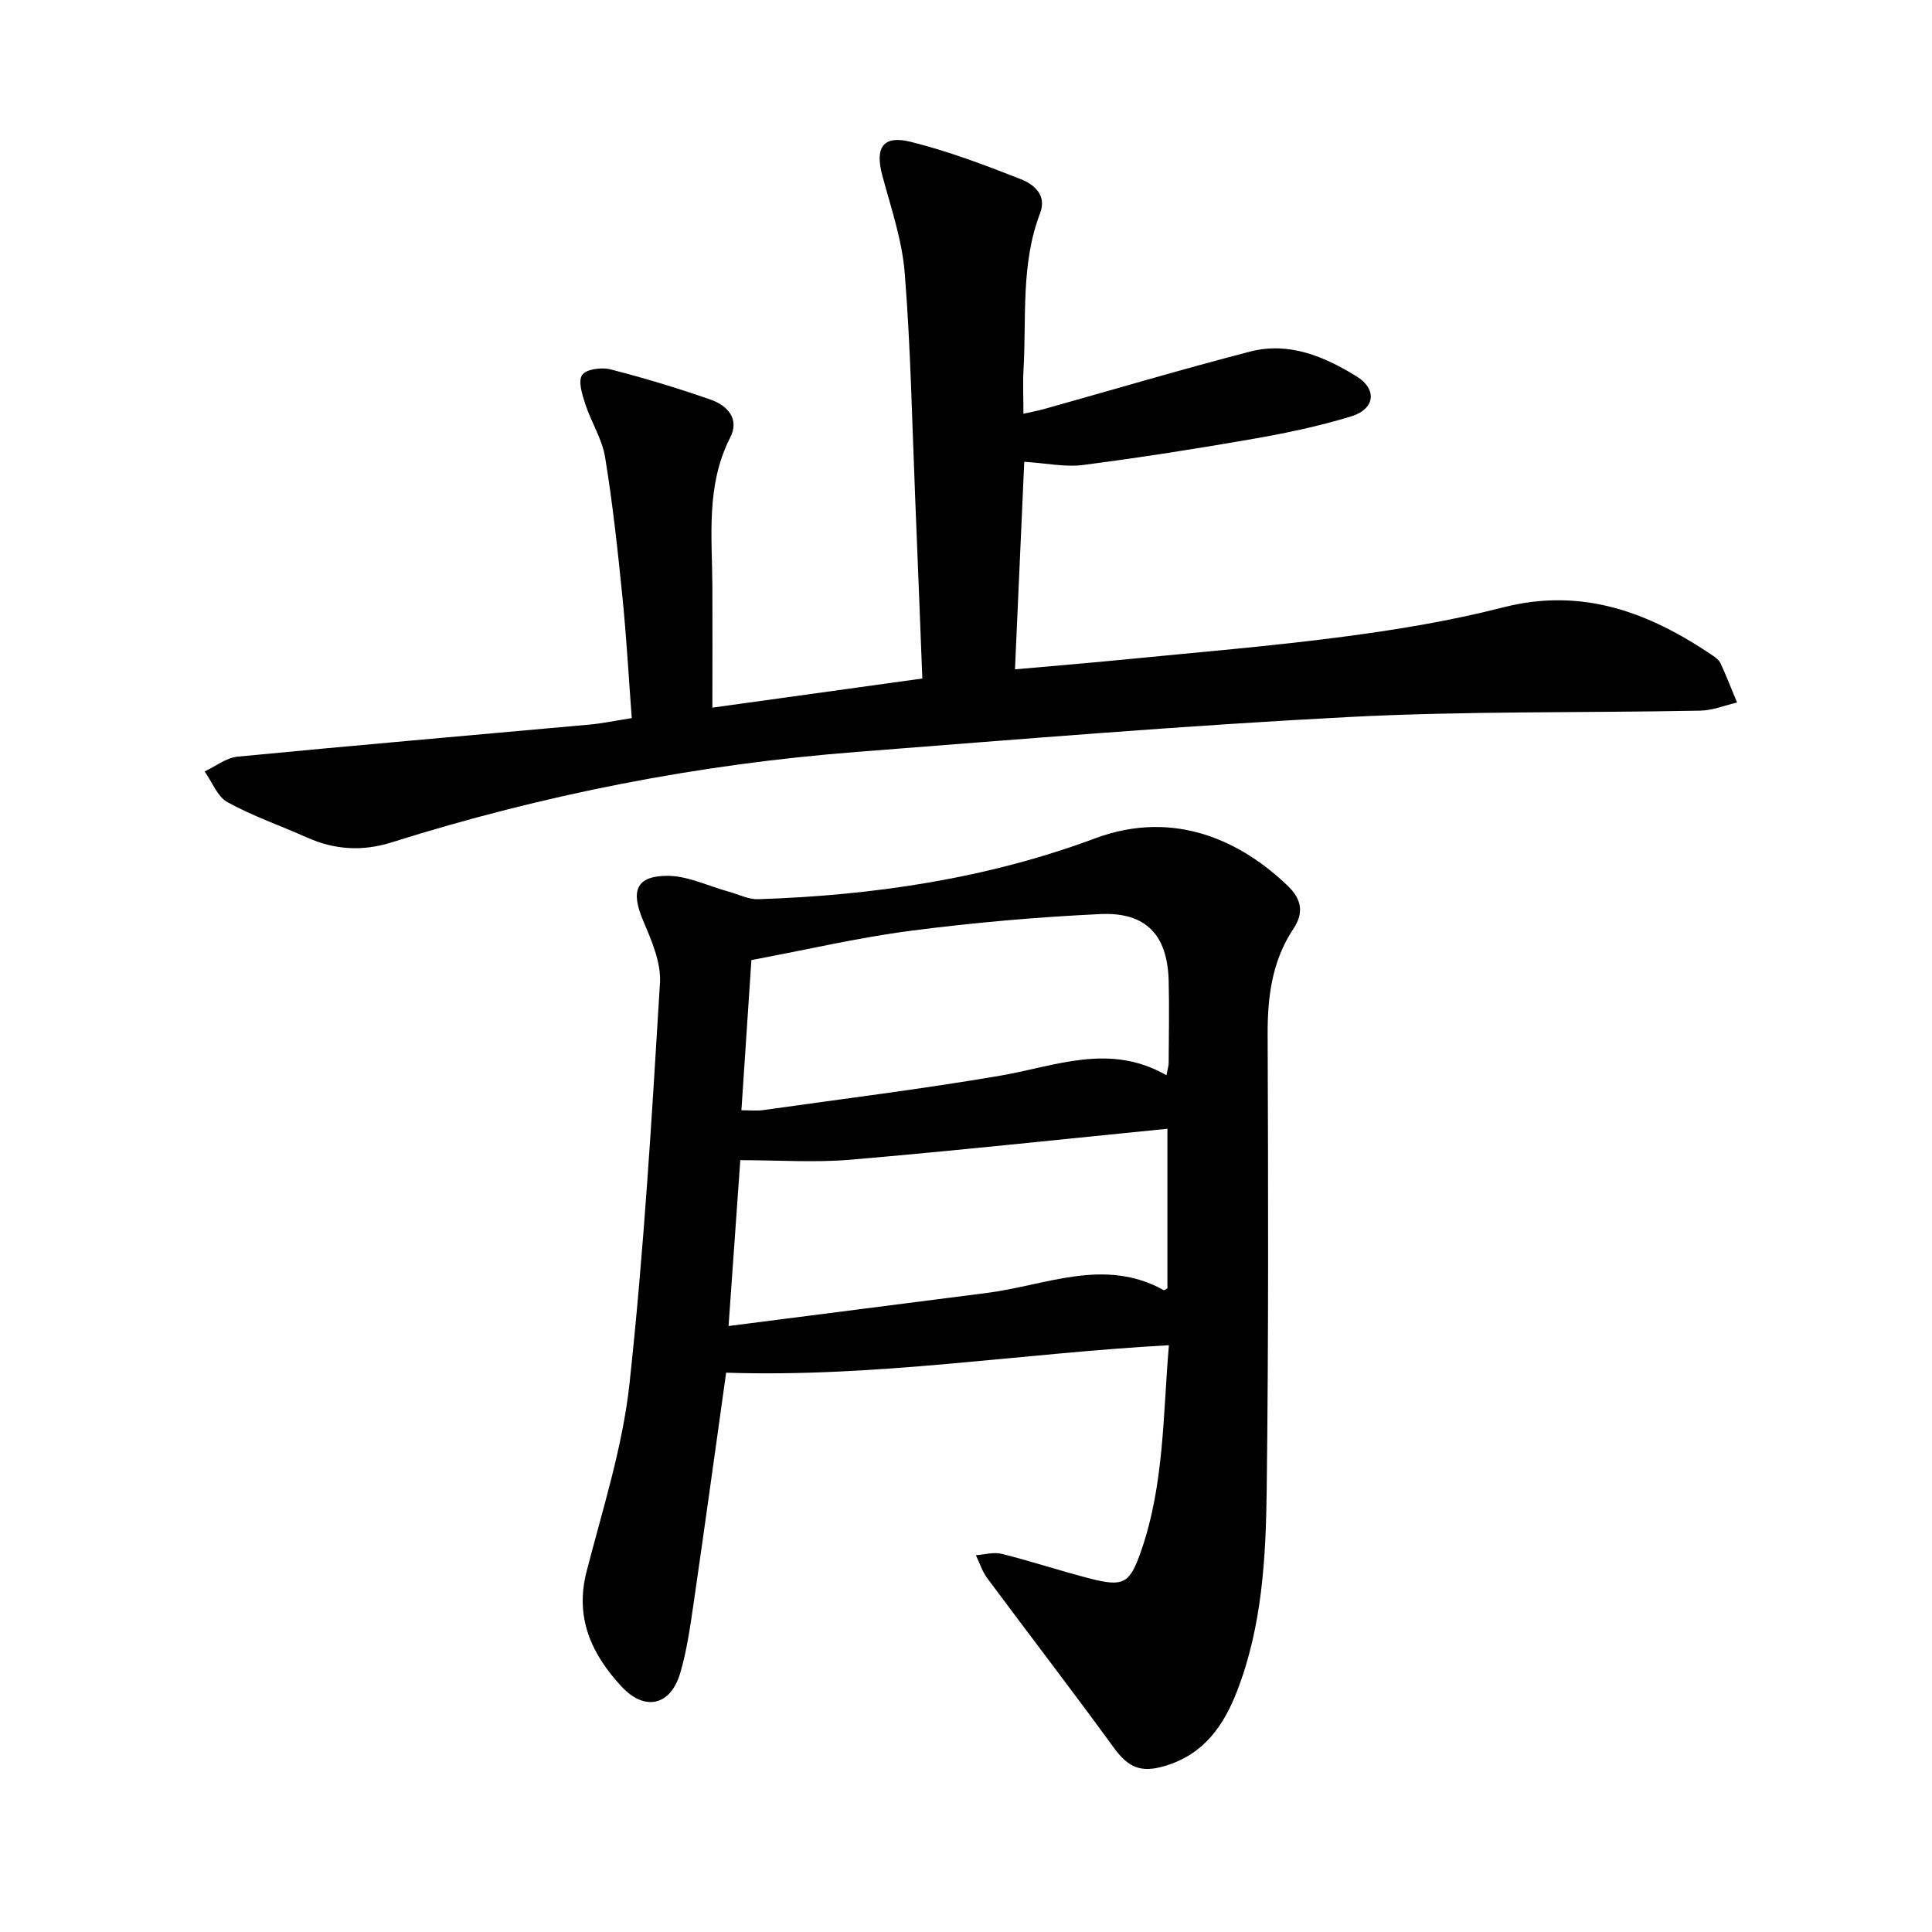 <svg enable-background="new 0 0 400 400" viewBox="0 0 400 400" xmlns="http://www.w3.org/2000/svg"><path d="m150.34 284.2c-2.21 15.74-4.41 31.74-6.73 47.71-.71 4.85-1.39 9.76-2.77 14.45-1.99 6.81-7.37 8-12.17 2.81-6.21-6.72-9.7-14.23-7.22-23.83 3.32-12.88 7.46-25.75 8.88-38.87 2.99-27.56 4.63-55.27 6.31-82.95.26-4.29-1.8-8.93-3.55-13.08-2.52-5.99-1.4-9.1 5.09-9.11 4.2 0 8.4 2.1 12.6 3.25 2.06.56 4.15 1.65 6.19 1.59 23.87-.78 47.38-4.26 69.77-12.6 16.6-6.18 30.49.78 39.9 9.86 2.74 2.64 3.43 5.45 1.15 8.86-4.39 6.59-5.37 13.98-5.34 21.8.12 31.42.2 62.84-.19 94.26-.18 14.09-.92 28.22-6.1 41.68-2.81 7.3-6.91 13.12-14.8 15.54-5.17 1.59-7.76.41-10.87-3.88-8.55-11.75-17.42-23.27-26.09-34.94-1.04-1.4-1.58-3.16-2.35-4.76 1.78-.12 3.68-.7 5.33-.29 6.13 1.54 12.14 3.53 18.26 5.11 6.97 1.79 8.24 1.1 10.59-5.62 4.82-13.81 4.54-28.27 5.78-42.68-30.73 1.69-60.68 6.71-91.67 5.69zm91.16-61.58c.3-1.56.46-2.02.46-2.47.02-5.7.15-11.41 0-17.11-.25-9.45-4.68-14.24-14.17-13.79-13.09.62-26.18 1.76-39.17 3.45-10.88 1.41-21.61 3.93-33.05 6.07-.65 9.79-1.35 20.26-2.07 31.1 1.9 0 3.16.15 4.38-.02 16.41-2.32 32.87-4.35 49.2-7.14 11.43-1.96 22.63-6.87 34.42-.09zm-90.66 51.92c18.47-2.37 36.01-4.62 53.55-6.86 12.15-1.55 24.24-7.41 36.53-.58.15.08.51-.23.78-.36 0-11.06 0-22.11 0-33.04-22.03 2.19-43.77 4.53-65.54 6.4-7.46.64-15.03.1-22.89.1-.74 10.47-1.54 21.77-2.43 34.34z"/><path d="m147.49 146.51c14.99-2.08 29.05-4.03 43.47-6.03-.5-12.7-.97-25.03-1.48-37.35-.64-15.52-.93-31.08-2.16-46.56-.54-6.84-2.86-13.58-4.66-20.28-1.53-5.7.13-8.36 5.87-6.93 7.77 1.93 15.33 4.79 22.8 7.73 2.7 1.06 5.46 3.26 4.01 7.06-4.02 10.5-2.81 21.54-3.43 32.38-.16 2.82-.02 5.65-.02 9.13 1.62-.37 3.07-.63 4.48-1.03 14.15-3.96 28.23-8.15 42.45-11.84 8.01-2.08 15.34 1 21.99 5.1 4.41 2.72 3.87 6.82-1.1 8.33-6.63 2.02-13.47 3.46-20.3 4.65-11.68 2.04-23.41 3.88-35.17 5.4-3.69.48-7.55-.37-12.18-.66-.63 14.2-1.27 28.33-1.92 42.97 7.89-.71 15.25-1.3 22.59-2.03 15.13-1.5 30.3-2.74 45.38-4.72 11.12-1.46 22.26-3.3 33.11-6.08 16.4-4.2 30.2 1.05 43.36 9.96.65.44 1.36.99 1.67 1.67 1.21 2.65 2.27 5.38 3.39 8.07-2.52.58-5.03 1.63-7.56 1.68-24.27.48-48.57.06-72.8 1.32-34.01 1.76-67.97 4.59-101.94 7.23-32.77 2.54-64.86 8.83-96.21 18.71-6.05 1.91-11.81 1.58-17.56-.99-5.49-2.45-11.22-4.43-16.46-7.31-2.11-1.16-3.19-4.19-4.74-6.37 2.26-1.06 4.46-2.83 6.8-3.06 24.28-2.35 48.58-4.43 72.87-6.64 2.67-.24 5.32-.81 8.76-1.34-.63-8.37-1.1-16.84-1.95-25.27-.97-9.61-2.01-19.23-3.57-28.75-.62-3.78-2.88-7.27-4.1-10.99-.64-1.97-1.53-4.76-.65-6.04.82-1.21 4.01-1.63 5.85-1.16 7.01 1.8 13.97 3.89 20.8 6.29 3.38 1.19 5.99 3.93 4.02 7.79-5.05 9.87-3.78 20.37-3.71 30.79.04 8.05 0 16.12 0 25.17z"/></svg>
